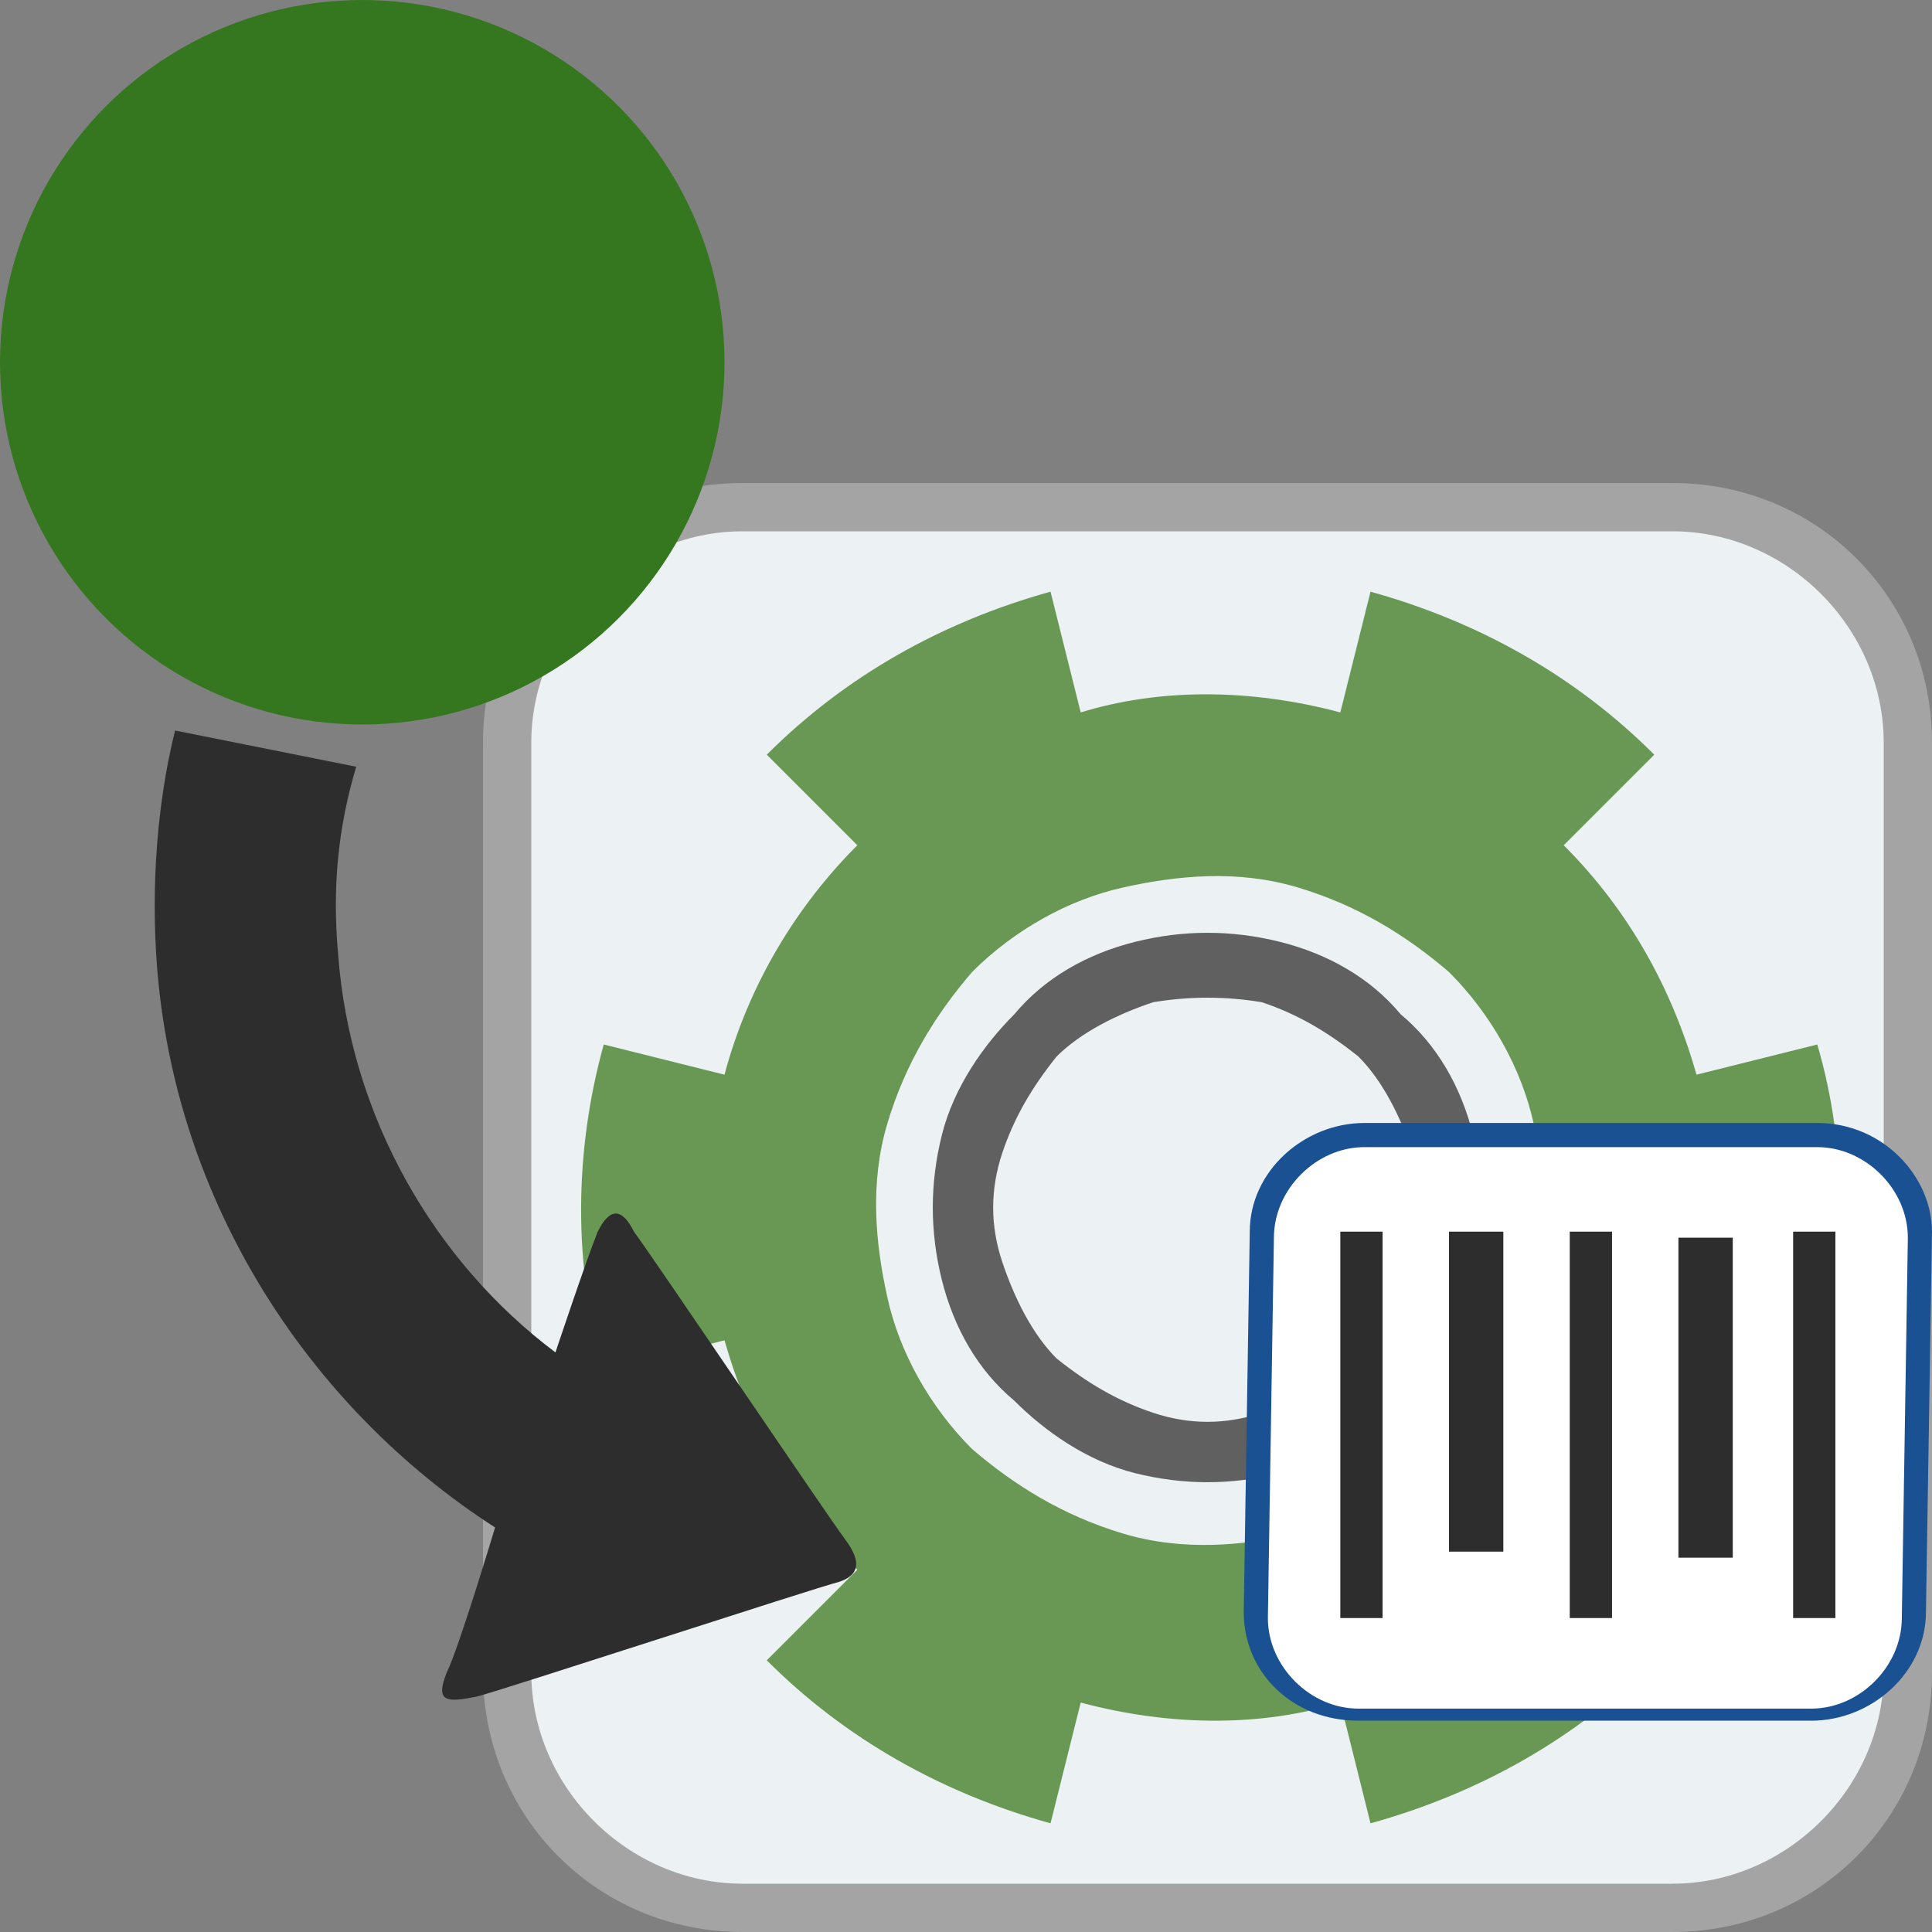 <?xml version="1.0" encoding="utf-8"?>
<!-- Generator: Adobe Illustrator 24.2.1, SVG Export Plug-In . SVG Version: 6.00 Build 0)  -->
<svg version="1.1" id="Layer_1" xmlns="http://www.w3.org/2000/svg" xmlns:xlink="http://www.w3.org/1999/xlink" x="0px" y="0px"
	 viewBox="0 0 32 32" style="enable-background:new 0 0 32 32;" xml:space="preserve">
<rect x="0" y="0" width="32" height="32" fill="#808080" stroke="none"/>
<style type="text/css">
	.st0{fill:#ECF1F4;}
	.st1{fill:#A4A4A4;}
	.st2{fill:#689854;}
	.st3{fill:#606060;}
	.st4{fill:#FFFFFF;}
	.st5{fill:#1A5193;}
	.st6{fill:#2D2D2D;}
	.st7{fill:#35771E;}
</style>
<g id="replaceserial">
	<g id="associateserializedparts_1_">
		<g id="Part_14_">
			<path class="st0" d="M12.3,31.6c-2.2,0-3.9-1.8-3.9-3.9V12.3c0-2.2,1.8-3.9,3.9-3.9h15.4c2.2,0,3.9,1.8,3.9,3.9v15.4
				c0,2.2-1.8,3.9-3.9,3.9H12.3z"/>
			<path class="st1" d="M27.7,8.8c1.9,0,3.5,1.6,3.5,3.5v15.4c0,1.9-1.6,3.5-3.5,3.5H12.3c-1.9,0-3.5-1.6-3.5-3.5V12.3
				c0-1.9,1.6-3.5,3.5-3.5H27.7 M27.7,8H12.3C9.9,8,8,9.9,8,12.3v15.4c0,2.4,1.9,4.3,4.3,4.3h15.4c2.4,0,4.3-1.9,4.3-4.3V12.3
				C32,9.9,30.1,8,27.7,8L27.7,8z"/>
			<g>
				<path class="st2" d="M28.1,22.2l2,0.5c0.5-1.8,0.5-3.7,0-5.4l-2,0.5c-0.4-1.4-1.1-2.7-2.2-3.8l1.5-1.5c-1.3-1.3-2.9-2.2-4.7-2.7
					l-0.5,2c-1.5-0.4-3-0.4-4.3,0l-0.5-2c-1.8,0.5-3.4,1.4-4.7,2.7l1.5,1.5c-1,1-1.8,2.3-2.2,3.8l-2-0.5c-0.5,1.8-0.5,3.7,0,5.4
					l2-0.5c0.4,1.4,1.1,2.7,2.2,3.8l-1.5,1.5c1.3,1.3,2.9,2.2,4.7,2.7l0.5-2c1.5,0.4,3,0.4,4.3,0l0.5,2c1.8-0.5,3.4-1.4,4.7-2.7
					l-1.5-1.5C26.9,24.9,27.7,23.6,28.1,22.2z M24,24c-0.7,0.7-1.6,1.2-2.5,1.4c-0.9,0.2-1.9,0.3-2.9,0c-1-0.3-1.8-0.8-2.5-1.4
					c-0.7-0.7-1.2-1.6-1.4-2.5c-0.2-0.9-0.3-1.9,0-2.9c0.3-1,0.8-1.8,1.4-2.5c0.7-0.7,1.6-1.2,2.5-1.4c0.9-0.2,1.9-0.3,2.9,0
					c1,0.3,1.8,0.8,2.5,1.4c0.7,0.7,1.2,1.6,1.4,2.5c0.2,0.9,0.3,1.9,0,2.9C25.1,22.4,24.6,23.3,24,24z"/>
			</g>
			<path class="st3" d="M20.9,16.6c0.6,0.2,1.1,0.5,1.6,0.9c0.4,0.4,0.7,1,0.9,1.6c0.2,0.6,0.2,1.2,0,1.8s-0.5,1.1-0.9,1.6
				c-0.4,0.4-1,0.7-1.6,0.9c-0.6,0.2-1.2,0.2-1.8,0c-0.6-0.2-1.1-0.5-1.6-0.9c-0.4-0.4-0.7-1-0.9-1.6c-0.2-0.6-0.2-1.2,0-1.8
				c0.2-0.6,0.5-1.1,0.9-1.6c0.4-0.4,1-0.7,1.6-0.9C19.7,16.5,20.3,16.5,20.9,16.6 M21.2,15.6c-0.8-0.2-1.6-0.2-2.4,0
				c-0.8,0.2-1.5,0.6-2,1.2c-0.5,0.5-1,1.2-1.2,2s-0.2,1.6,0,2.4c0.2,0.8,0.6,1.5,1.2,2c0.5,0.5,1.2,1,2,1.2c0.8,0.2,1.6,0.2,2.4,0
				c0.8-0.2,1.5-0.6,2-1.2c0.5-0.5,1-1.2,1.2-2c0.2-0.8,0.2-1.6,0-2.4c-0.2-0.8-0.6-1.5-1.2-2C22.7,16.2,22,15.8,21.2,15.6
				L21.2,15.6z"/>
		</g>
		<g id="serialized_6_">
			<path class="st4" d="M22.5,28.4c-0.9,0-1.7-0.7-1.7-1.6l0.1-6.3c0-0.9,0.8-1.6,1.7-1.6h7.5c0.9,0,1.7,0.7,1.7,1.6l-0.1,6.3
				c0,0.9-0.8,1.6-1.7,1.6H22.5z"/>
			<path class="st5" d="M30.1,19c0.8,0,1.5,0.7,1.5,1.5l-0.1,6.3c0,0.8-0.7,1.5-1.5,1.5h-7.5c-0.8,0-1.5-0.7-1.5-1.5l0.1-6.3
				c0-0.8,0.7-1.5,1.5-1.5H30.1 M30.1,18.6h-7.5c-1,0-1.9,0.8-1.9,1.8l-0.1,6.3c0,1,0.8,1.8,1.9,1.8H30c1,0,1.9-0.8,1.9-1.8l0.1-6.3
				C32,19.5,31.2,18.6,30.1,18.6L30.1,18.6z"/>
			<path class="st6" d="M22.9,26.8h-0.7v-6.4h0.7V26.8z M24.9,20.4H24v5.3h0.9V20.4z M29.7,26.8h0.7v-6.4h-0.7V26.8z M27.8,25.8h0.9
				v-5.3h-0.9V25.8z M26,26.8h0.7v-6.4H26V26.8z"/>
		</g>
	</g>
	<g>
		<path class="st6" d="M13.9,26.2c-0.4,0.1-5.6,1.8-6,1.9c-0.5,0.1-0.7,0.1-0.5-0.4c0.2-0.4,0.8-2.4,0.8-2.4c-3.1-2-5.3-5.4-5.6-9.3
			c-0.1-1.3,0-2.7,0.3-3.9l3,0.6c-0.3,1-0.4,2-0.3,3.1c0.2,2.7,1.6,5.1,3.6,6.6c0,0,0.5-1.5,0.7-2c0.2-0.4,0.4-0.4,0.6,0
			c0.3,0.4,3.2,4.7,3.5,5.1C14.3,25.9,14.2,26.1,13.9,26.2z"/>
		<circle class="st7" cx="6" cy="6" r="6"/>
	</g>
</g>
</svg>
